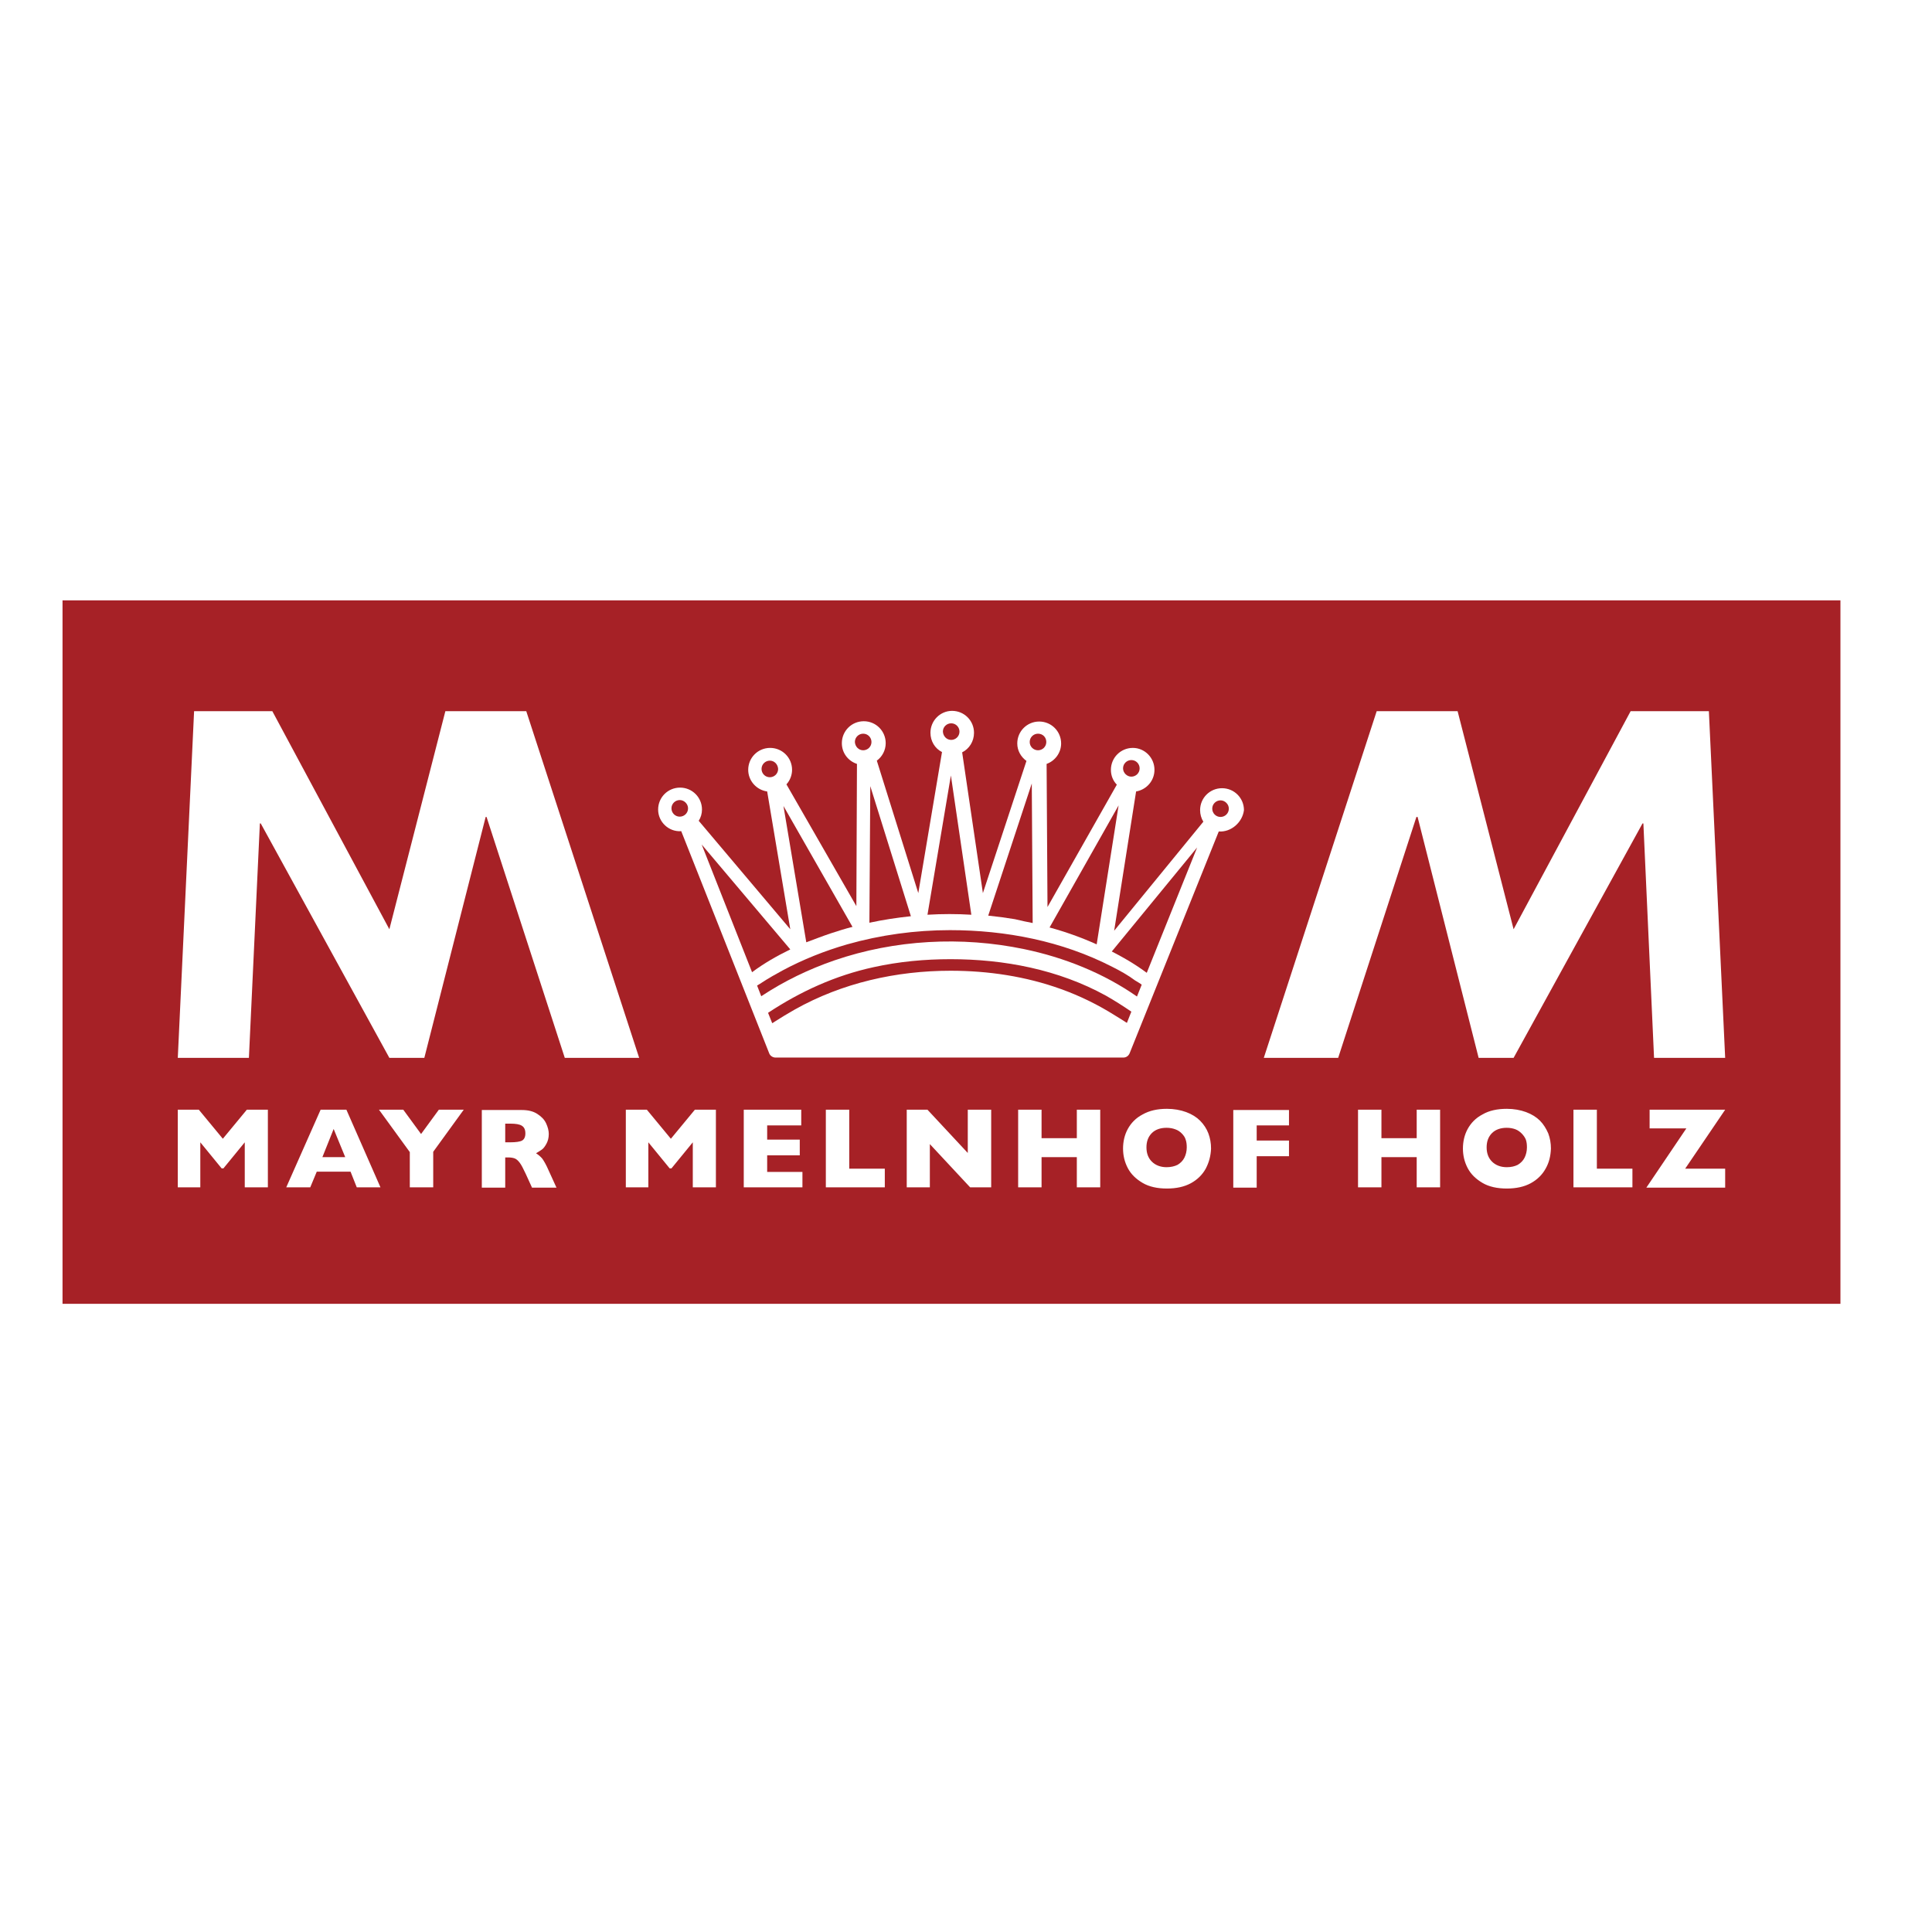 <svg xmlns="http://www.w3.org/2000/svg" xmlns:xlink="http://www.w3.org/1999/xlink" id="layer" x="0px" y="0px" viewBox="-153 -46 652 652" style="enable-background:new -153 -46 652 652;" xml:space="preserve"><style type="text/css">	.st0{fill:#A62126;}</style><g>	<path class="st0" d="M228.8,216.1c1.5,0,2.8-1.2,2.8-2.8c0-1.5-1.2-2.8-2.8-2.8c-1.5,0-2.8,1.2-2.8,2.8  C226,214.8,227.3,216.1,228.8,216.1"></path>	<path class="st0" d="M127.3,269c2.5-0.8,4.9-1.6,7.4-2.2L111.4,226l7.7,46C121.8,271,124.6,269.9,127.3,269"></path>	<path class="st0" d="M83.8,239l17,43.1c4-3,8.4-5.5,12.9-7.7L83.8,239z"></path>	<path class="st0" d="M167.8,277.7c-8.7,0-17.4,0.8-26,2.7c-12.9,2.8-24.7,8.2-35.6,15.4l1.4,3.5c0.4-0.2,0.7-0.4,0.8-0.5  c2.2-1.4,4.5-2.8,6.8-4.1c16-9,34.3-13.1,52.6-13.1c12.7,0,25.4,1.9,37.3,6.2c6.4,2.3,12.5,5.3,18.2,8.9c0.3,0.2,2.5,1.5,4,2.5  l1.5-3.8c-2.8-1.9-5.6-3.7-8.6-5.4C204.2,281.2,185.9,277.7,167.8,277.7"></path>	<path class="st0" d="M222.2,280.2c-16.8-8.6-35.8-12.3-54.6-12.3c-11.7,0-23.4,1.6-34.7,4.8c-7.6,2.2-14.9,5.1-21.8,8.8  c-2.4,1.3-4.7,2.6-7,4.1c-0.2,0.2-1,0.6-1.6,1l1.4,3.6c7.7-5.1,16-9.1,24.7-12.1c20.4-7,42.9-8.2,64-3.8c13.5,2.8,26.8,8.1,38.1,16  l1.6-4c-0.6-0.5-1.9-1.2-2.2-1.4C227.7,283.1,225,281.6,222.2,280.2"></path>	<path class="st0" d="M140.4,265.4c4.6-1,9.3-1.7,14-2.2l-13.7-43.9L140.4,265.4z"></path>	<path class="st0" d="M195.5,265.5l-0.3-47.1l-14.7,44.6c3,0.3,6,0.7,9,1.2C191.5,264.7,193.5,265.1,195.5,265.5"></path>	<path class="st0" d="M174.8,262.7l-6.9-47l-7.9,47C165,262.4,169.9,262.4,174.8,262.7"></path>	<path class="st0" d="M230.4,279.8c1.2,0.8,2.4,1.6,3.6,2.5l17-42.3l-28.8,35.1C225.1,276.6,227.8,278.1,230.4,279.8"></path>	<path class="st0" d="M23.1,333.9c-0.8-0.5-2.1-0.7-3.9-0.7h-1.7v6.3h1.7c1.9,0,3.3-0.2,4-0.6c0.7-0.4,1.1-1.2,1.1-2.4  C24.3,335.2,23.9,334.4,23.1,333.9"></path>	<path class="st0" d="M224.5,225.8L201.2,267c5.5,1.5,10.8,3.4,15.9,5.7L224.5,225.8z"></path>	<polygon class="st0" points="-44.2,344.5 -36.5,344.5 -40.4,335  "></polygon>	<path class="st0" d="M360.5,336.5c-0.6-0.6-1.3-1.1-2.1-1.4c-0.8-0.3-1.8-0.5-2.9-0.5c-2.1,0-3.8,0.6-5,1.8  c-1.2,1.2-1.8,2.8-1.8,4.8s0.6,3.6,1.8,4.8c1.2,1.2,2.9,1.9,5,1.9c1.5,0,2.7-0.3,3.7-0.8c1-0.6,1.8-1.4,2.3-2.4  c0.5-1,0.8-2.2,0.8-3.5c0-1-0.1-1.9-0.4-2.7C361.6,337.8,361.1,337.1,360.5,336.5"></path>	<path class="st0" d="M245.8,336.5c-0.6-0.6-1.3-1.1-2.2-1.4c-0.8-0.3-1.8-0.5-2.9-0.5c-2.1,0-3.8,0.6-5,1.8  c-1.2,1.2-1.8,2.8-1.8,4.8s0.6,3.6,1.8,4.8c1.2,1.2,2.9,1.9,5,1.9c1.4,0,2.7-0.3,3.7-0.8c1-0.6,1.8-1.4,2.3-2.4  c0.5-1,0.8-2.2,0.8-3.5c0-1-0.1-1.9-0.4-2.7C246.9,337.8,246.4,337.1,245.8,336.5"></path>	<path class="st0" d="M168,203.7c1.5,0,2.8-1.2,2.8-2.8c0-1.5-1.2-2.8-2.8-2.8c-1.5,0-2.8,1.2-2.8,2.8  C165.3,202.5,166.5,203.7,168,203.7"></path>	<path class="st0" d="M197.3,207.2c1.5,0,2.8-1.2,2.8-2.8s-1.2-2.8-2.8-2.8c-1.5,0-2.8,1.2-2.8,2.8S195.8,207.2,197.3,207.2"></path>	<path class="st0" d="M258.9,224.1c-1.5,0-2.8,1.2-2.8,2.8c0,1.5,1.2,2.8,2.8,2.8c1.5,0,2.8-1.2,2.8-2.8  C261.7,225.4,260.4,224.1,258.9,224.1"></path>	<path class="st0" d="M138.3,207.2c1.5,0,2.8-1.2,2.8-2.8c0-1.5-1.2-2.8-2.8-2.8c-1.5,0-2.8,1.2-2.8,2.8  C135.6,206,136.8,207.2,138.3,207.2"></path>	<path class="st0" d="M-131.9,156.6V394h600V156.6H-131.9z M-62.5,354.7h-7.9v-15.2l-7.2,8.8h-0.6l-7.2-8.8v15.2H-93v-26.2h7.1  l8.1,9.8l8.1-9.8h7.1V354.7z M-32.6,354.7l-2.1-5.3h-11.4l-2.2,5.3h-8.1l11.6-26.2h8.7l11.5,26.2H-32.6z M-6.8,342.7v12h-7.9v-11.9  l-10.4-14.3h8.2l6,8.2l6-8.2h8.4L-6.8,342.7z M26.5,354.7l-2.1-4.6c-0.8-1.7-1.4-2.9-2-3.7c-0.6-0.8-1.2-1.3-1.8-1.5  c-0.6-0.2-1.3-0.3-2.2-0.3h-0.9v10.2H9.6v-26.2h13.4c2.2,0,3.9,0.4,5.3,1.3c1.4,0.9,2.4,1.9,3,3.2c0.6,1.3,0.9,2.5,0.9,3.6  c0,1.3-0.3,2.4-0.8,3.3c-0.5,0.9-1,1.6-1.6,2c-0.6,0.4-1.2,0.8-1.9,1.2c0.8,0.5,1.5,1.1,2.1,1.8c0.5,0.7,1.3,2,2.2,4.1l2.6,5.7  H26.5z M11.2,229.7h-0.3L-9.8,311h-11.8L-65,231.9h-0.3L-69,311h-24l5.5-117h26.4l39.5,73.6L-2.7,194h27.3l38.1,117H37.6  L11.2,229.7z M88.7,354.7h-7.9v-15.2l-7.2,8.8H73l-7.2-8.8v15.2h-7.6v-26.2h7.1l8.1,9.8l8.1-9.8h7.1V354.7z M117.7,354.7H98v-26.2  h19.4v5.3h-11.5v4.8h11v5.3h-11v5.6h11.9V354.7z M145.6,354.7h-19.9v-26.2h7.9v19.9h12V354.7z M181.4,354.7h-7l-13.6-14.6v14.6H153  v-26.2h7l13.6,14.6v-14.6h7.9V354.7z M218.3,354.7h-7.9v-10.2h-11.9v10.2h-7.9v-26.2h7.9v9.6h11.9v-9.6h7.9V354.7z M253.9,348.4  c-1.1,2-2.8,3.7-5,4.9c-2.2,1.2-4.9,1.8-8.1,1.8c-3.2,0-6-0.6-8.2-1.9c-2.2-1.3-3.9-2.9-5-5c-1.1-2.1-1.6-4.3-1.6-6.6  c0-2.3,0.5-4.6,1.6-6.6c1.1-2,2.7-3.7,5-4.9c2.3-1.3,5-1.9,8.2-1.9c2.4,0,4.6,0.4,6.5,1.1c1.9,0.7,3.5,1.7,4.7,2.9  c1.2,1.2,2.2,2.7,2.8,4.3c0.6,1.6,0.9,3.3,0.9,5.1C255.6,344.1,255,346.3,253.9,348.4 M258.3,234.6l-30.1,74.9  c-0.4,0.9-1.2,1.4-2.1,1.4H108.7c-0.9,0-1.8-0.6-2.1-1.4l-29.7-75c-4.2,0.3-7.8-3.1-7.8-7.3c0-4.1,3.3-7.4,7.4-7.4  c4.1,0,7.4,3.3,7.4,7.4c0,1.4-0.4,2.7-1.1,3.8l30.9,36.6l-7.8-46.5c-3.6-0.5-6.4-3.6-6.4-7.3c0-4.1,3.3-7.4,7.4-7.4  c4.1,0,7.4,3.3,7.4,7.4c0,1.8-0.7,3.6-1.9,4.9l23.6,41.1l0.2-48c-3-1-5.1-3.7-5.1-7c0-4.1,3.3-7.4,7.4-7.4c4.1,0,7.4,3.3,7.4,7.4  c0,2.4-1.2,4.6-3,5.9l14,44.7l8-47.6c-2.4-1.2-3.9-3.7-3.9-6.5c0-4.1,3.3-7.4,7.3-7.4c4.1,0,7.4,3.3,7.4,7.4c0,2.9-1.6,5.4-4,6.6  l7,47.5l14.7-44.6c-1.9-1.4-3.1-3.5-3.1-5.9c0-4.1,3.3-7.4,7.4-7.4c4.1,0,7.4,3.3,7.4,7.4c0,3.2-2.1,5.9-4.9,6.9l0.3,48.3  l23.4-41.3c-1.3-1.3-2-3.1-2-5c0-4.1,3.3-7.4,7.4-7.4c4,0,7.3,3.3,7.3,7.4c0,3.7-2.7,6.7-6.2,7.3l-7.4,47l30.1-36.8  c-0.7-1.1-1.1-2.5-1.1-3.9c0-4.1,3.3-7.4,7.4-7.4c4.1,0,7.4,3.3,7.4,7.4C266.3,231.5,262.5,234.9,258.3,234.6 M282,333.8h-10.9v5.1  H282v5.3h-10.9v10.6h-7.9v-26.2H282V333.8z M333,354.7h-7.9v-10.2h-11.9v10.2h-7.9v-26.2h7.9v9.6h11.9v-9.6h7.9V354.7z   M368.6,348.4c-1.1,2-2.8,3.7-5,4.9c-2.2,1.2-4.9,1.8-8.1,1.8c-3.2,0-6-0.6-8.2-1.9c-2.2-1.3-3.9-2.9-5-5c-1.1-2.1-1.6-4.3-1.6-6.6  c0-2.3,0.5-4.6,1.6-6.6c1.1-2,2.7-3.7,5-4.9c2.2-1.3,5-1.9,8.2-1.9c2.4,0,4.6,0.4,6.5,1.1c1.9,0.7,3.5,1.7,4.7,2.9  c1.2,1.2,2.1,2.7,2.8,4.3c0.6,1.6,0.9,3.3,0.9,5.1C370.3,344.1,369.8,346.3,368.6,348.4 M397.8,354.7H378v-26.2h7.9v19.9h12V354.7z   M429.2,348.5v6.3h-26.6l13.5-20h-12.4v-6.3h25.5l-13.5,19.9H429.2z M405.2,311l-3.6-79.1h-0.3L357.8,311H346l-20.6-81.3H325  L298.6,311h-25.1l38.1-117h27.3l18.9,73.6l39.5-73.6h26.4l5.5,117H405.2z"></path>	<path class="st0" d="M106.8,210.7c-1.5,0-2.8,1.2-2.8,2.8c0,1.5,1.2,2.8,2.8,2.8c1.5,0,2.8-1.2,2.8-2.8  C109.5,211.9,108.3,210.7,106.8,210.7"></path>	<path class="st0" d="M76.4,224c-1.5,0-2.8,1.2-2.8,2.8c0,1.5,1.2,2.8,2.8,2.8c1.5,0,2.8-1.2,2.8-2.8C79.2,225.3,77.9,224,76.4,224"></path></g></svg>
